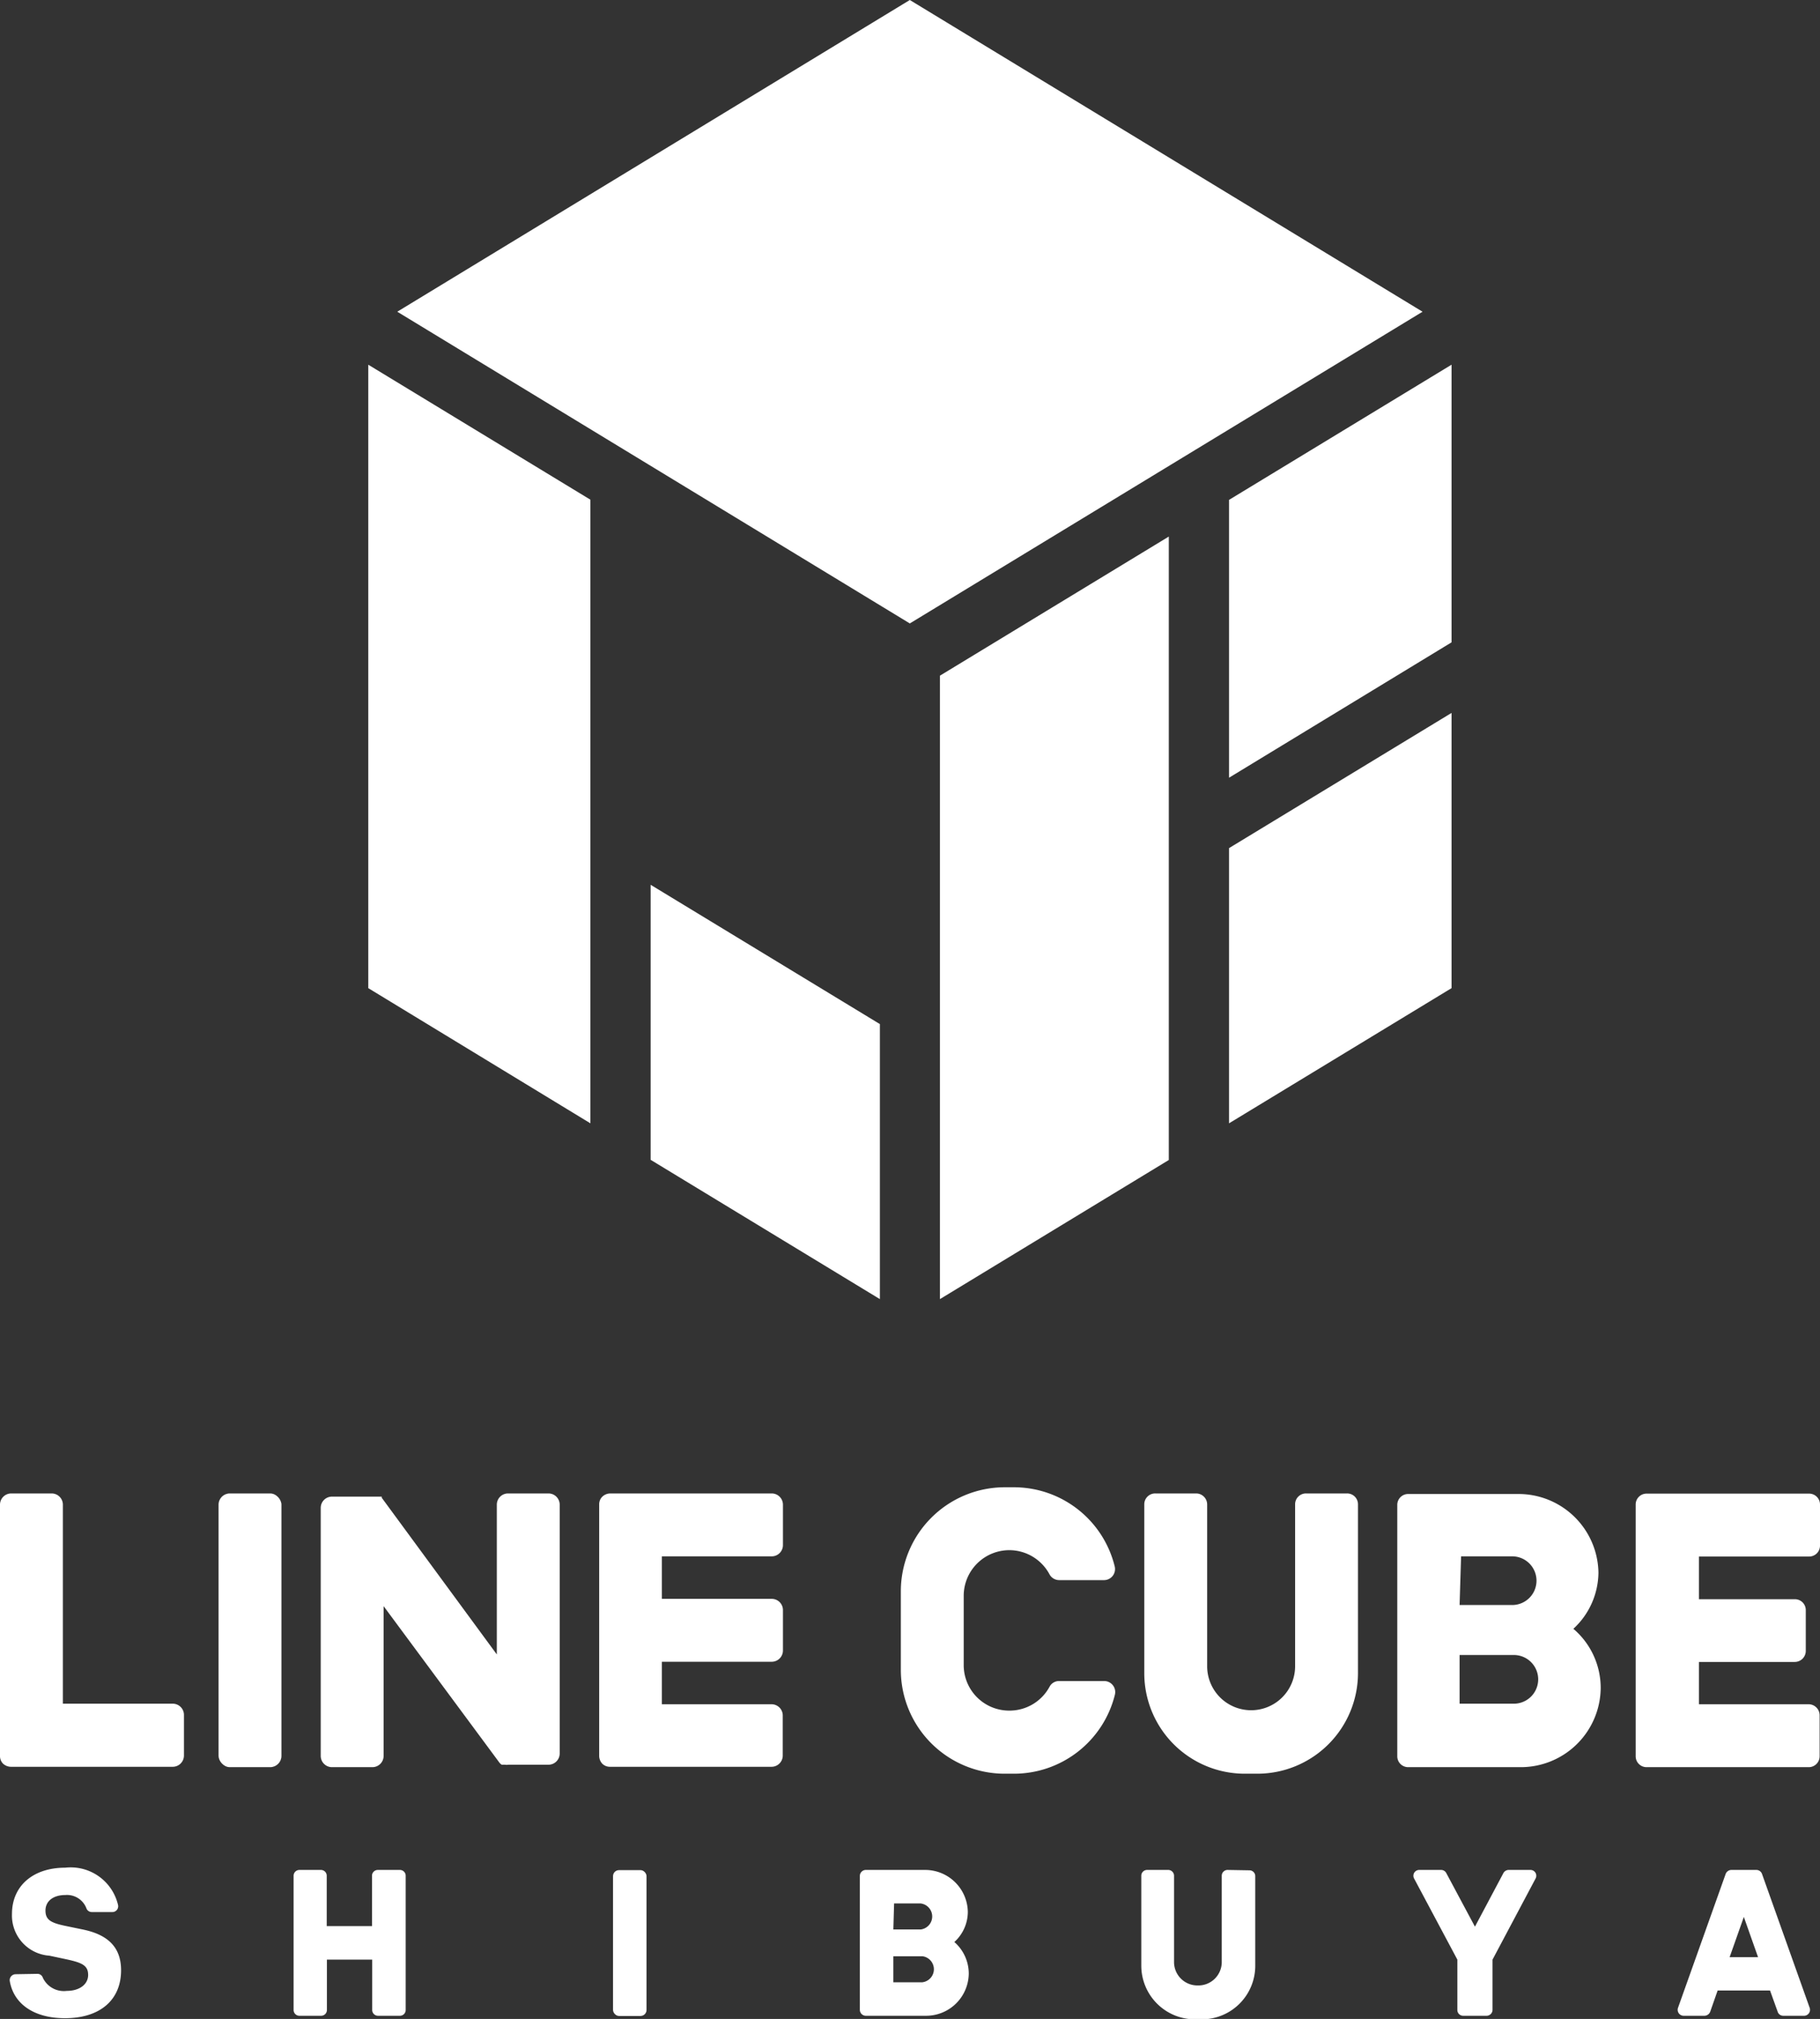 <svg xmlns="http://www.w3.org/2000/svg" viewBox="0 0 97.26 107.84"><rect x="0" y="0" width="97.26" height="107.84" fill="#333333" stroke="none"/><defs><style>.cls-1{fill:#fff;}</style></defs><title>アセット 1</title><g id="レイヤー_2" data-name="レイヤー 2"><g id="design"><polygon class="cls-1" points="65.68 41.54 77.57 34.31 77.57 19.48 65.68 26.7 65.68 41.54"/><polygon class="cls-1" points="77.57 38.08 65.68 45.3 65.68 60 77.57 52.78 77.57 38.08"/><polygon class="cls-1" points="50.23 36.09 50.23 69.39 62.46 61.96 62.46 28.66 50.23 36.09"/><polygon class="cls-1" points="31.55 26.69 19.68 19.48 19.68 52.78 31.55 60 31.55 45.3 31.55 26.69"/><polygon class="cls-1" points="34.77 47.26 34.77 61.95 47.02 69.39 47.02 54.7 34.77 47.26"/><polygon class="cls-1" points="76.02 16.65 48.62 0 21.23 16.65 48.62 33.3 76.02 16.65"/><rect class="cls-1" x="11.68" y="79.77" width="3.36" height="14.62" rx="0.6"/><path class="cls-1" d="M29.31,79.77H27.15a.6.6,0,0,0-.6.6v8L20.4,80l0-.06h0a.08.08,0,0,0,0,0h0l0,0h0l0,0h0l0,0H17.74a.6.6,0,0,0-.6.6V93.79a.6.6,0,0,0,.6.6H19.9a.6.6,0,0,0,.6-.6v-8l6.16,8.32a.54.54,0,0,0,.15.15h0l0,0h0l0,0H27a.39.39,0,0,0,.15,0h2.16a.6.6,0,0,0,.6-.6V80.37A.6.6,0,0,0,29.31,79.77Z"/><path class="cls-1" d="M9.23,91H3.36V80.37a.6.6,0,0,0-.6-.6H.6a.6.6,0,0,0-.6.6V93.79H0a.57.57,0,0,0,.17.42h0a.63.63,0,0,0,.42.16H9.23a.6.6,0,0,0,.6-.6V91.63A.6.6,0,0,0,9.23,91Z"/><path class="cls-1" d="M41.24,83.13a.6.6,0,0,0,.6-.6V80.37a.6.6,0,0,0-.6-.6H32.61a.63.63,0,0,0-.42.17h0a.57.57,0,0,0-.17.41h0V93.79h0a.62.62,0,0,0,.17.42h0a.58.58,0,0,0,.41.16h8.63a.6.6,0,0,0,.6-.6V91.63a.6.6,0,0,0-.6-.6H35.37V88.76h5.87a.6.6,0,0,0,.6-.6V86a.6.6,0,0,0-.6-.6H35.37V83.13Z"/><path class="cls-1" d="M97.26,82.55V80.37a.58.58,0,0,0-.59-.59H88a.58.58,0,0,0-.59.59V93.81a.58.58,0,0,0,.59.58h8.65a.58.58,0,0,0,.59-.58V91.62a.59.59,0,0,0-.59-.59H90.79V88.77h5.12a.59.59,0,0,0,.59-.59V86a.58.58,0,0,0-.59-.58H90.79V83.14h5.88A.58.58,0,0,0,97.26,82.55Z"/><path class="cls-1" d="M84.08,87a4.13,4.13,0,0,0,1.34-3,4.27,4.27,0,0,0-4.28-4.2H75.26a.58.58,0,0,0-.59.59V93.81a.58.58,0,0,0,.59.58h6a4.27,4.27,0,0,0,4.28-4.2A4.15,4.15,0,0,0,84.08,87Zm-6-3.87h2.73a1.3,1.3,0,0,1,0,2.6H78ZM80.93,91H78v-2.6h2.9a1.3,1.3,0,1,1,0,2.6Z"/><path class="cls-1" d="M69.8,79.77a.58.58,0,0,0-.59.59V89a2.35,2.35,0,0,1-2.35,2.35h0A2.35,2.35,0,0,1,64.51,89V80.36a.59.59,0,0,0-.59-.59H61.74a.58.58,0,0,0-.59.59v9a5.37,5.37,0,0,0,5.37,5.38h.67a5.38,5.38,0,0,0,5.38-5.38v-9a.58.58,0,0,0-.59-.59Z"/><path class="cls-1" d="M53.94,91.37h0a2.43,2.43,0,0,1-2.44-2.43v-3.7a2.44,2.44,0,0,1,2.44-2.44h0a2.44,2.44,0,0,1,2.15,1.3.59.59,0,0,0,.51.3H59a.59.59,0,0,0,.57-.73,5.55,5.55,0,0,0-5.39-4.23h-.5A5.56,5.56,0,0,0,48.14,85v4.2a5.55,5.55,0,0,0,5.55,5.54h.5a5.56,5.56,0,0,0,5.39-4.22.59.59,0,0,0-.57-.73H56.6a.57.57,0,0,0-.51.3A2.43,2.43,0,0,1,53.94,91.37Z"/><path class="cls-1" d="M65.6,99.88a.31.31,0,0,0-.31.31v4.61A1.25,1.25,0,0,1,64,106.05h0a1.25,1.25,0,0,1-1.26-1.25v-4.61a.31.31,0,0,0-.31-.31H61.31a.31.31,0,0,0-.32.31V105a2.87,2.87,0,0,0,2.87,2.86h.35A2.86,2.86,0,0,0,67.08,105v-4.79a.31.31,0,0,0-.32-.31Z"/><path class="cls-1" d="M80.34,100.05l-1.52,2.86-1.53-2.86a.31.31,0,0,0-.27-.17H75.85a.31.31,0,0,0-.28.46l2.31,4.33v2.68a.31.31,0,0,0,.31.32h1.25a.32.32,0,0,0,.32-.32v-2.68l2.3-4.33a.31.31,0,0,0-.28-.46H80.62A.32.32,0,0,0,80.34,100.05Z"/><path class="cls-1" d="M19.88,100.2v2.68H17.46V100.2a.31.31,0,0,0-.31-.32H16a.31.31,0,0,0-.31.32v7.15a.31.31,0,0,0,.31.32h1.16a.31.31,0,0,0,.31-.32v-2.68h2.42v2.68a.31.31,0,0,0,.31.32h1.17a.31.31,0,0,0,.31-.32V100.2a.31.31,0,0,0-.31-.32H20.19A.31.31,0,0,0,19.88,100.2Z"/><path class="cls-1" d="M51,103.73a2.18,2.18,0,0,0,.72-1.61,2.28,2.28,0,0,0-2.28-2.24H46.27a.32.32,0,0,0-.32.32v7.15a.32.32,0,0,0,.32.32h3.22a2.28,2.28,0,0,0,2.28-2.24A2.24,2.24,0,0,0,51,103.73Zm-3.22-2.06H49.2a.7.7,0,0,1,0,1.39H47.74Zm1.55,4.21H47.74v-1.39h1.55a.7.7,0,0,1,0,1.39Z"/><path class="cls-1" d="M95.29,107.67h1.13a.32.32,0,0,0,.29-.42l-2.55-7.16a.32.32,0,0,0-.3-.21H92.52a.33.33,0,0,0-.3.21l-2.55,7.16a.32.32,0,0,0,.3.42h1.12a.34.34,0,0,0,.3-.21l.4-1.14h2.8l.41,1.14A.31.31,0,0,0,95.29,107.67Zm-2.86-3.13.76-2.15.76,2.15Z"/><rect class="cls-1" x="32.76" y="99.89" width="1.79" height="7.79" rx="0.32"/><path class="cls-1" d="M2,105.43a.3.3,0,0,1,.29.21,1.24,1.24,0,0,0,1.28.7c.68,0,1.14-.35,1.14-.85s-.31-.65-1.13-.83l-.94-.2a2.15,2.15,0,0,1-2-2.23c0-1.49,1.12-2.47,2.84-2.47a2.6,2.6,0,0,1,2.83,2,.31.31,0,0,1-.31.37H4.9a.31.31,0,0,1-.29-.22,1.11,1.11,0,0,0-1.12-.69c-.64,0-1.06.32-1.06.83s.31.66,1.07.82l.92.19c1.41.29,2.05,1,2.05,2.18,0,1.6-1.14,2.56-3,2.56-1.66,0-2.75-.77-2.95-2a.32.32,0,0,1,.31-.35Z"/></g></g></svg>